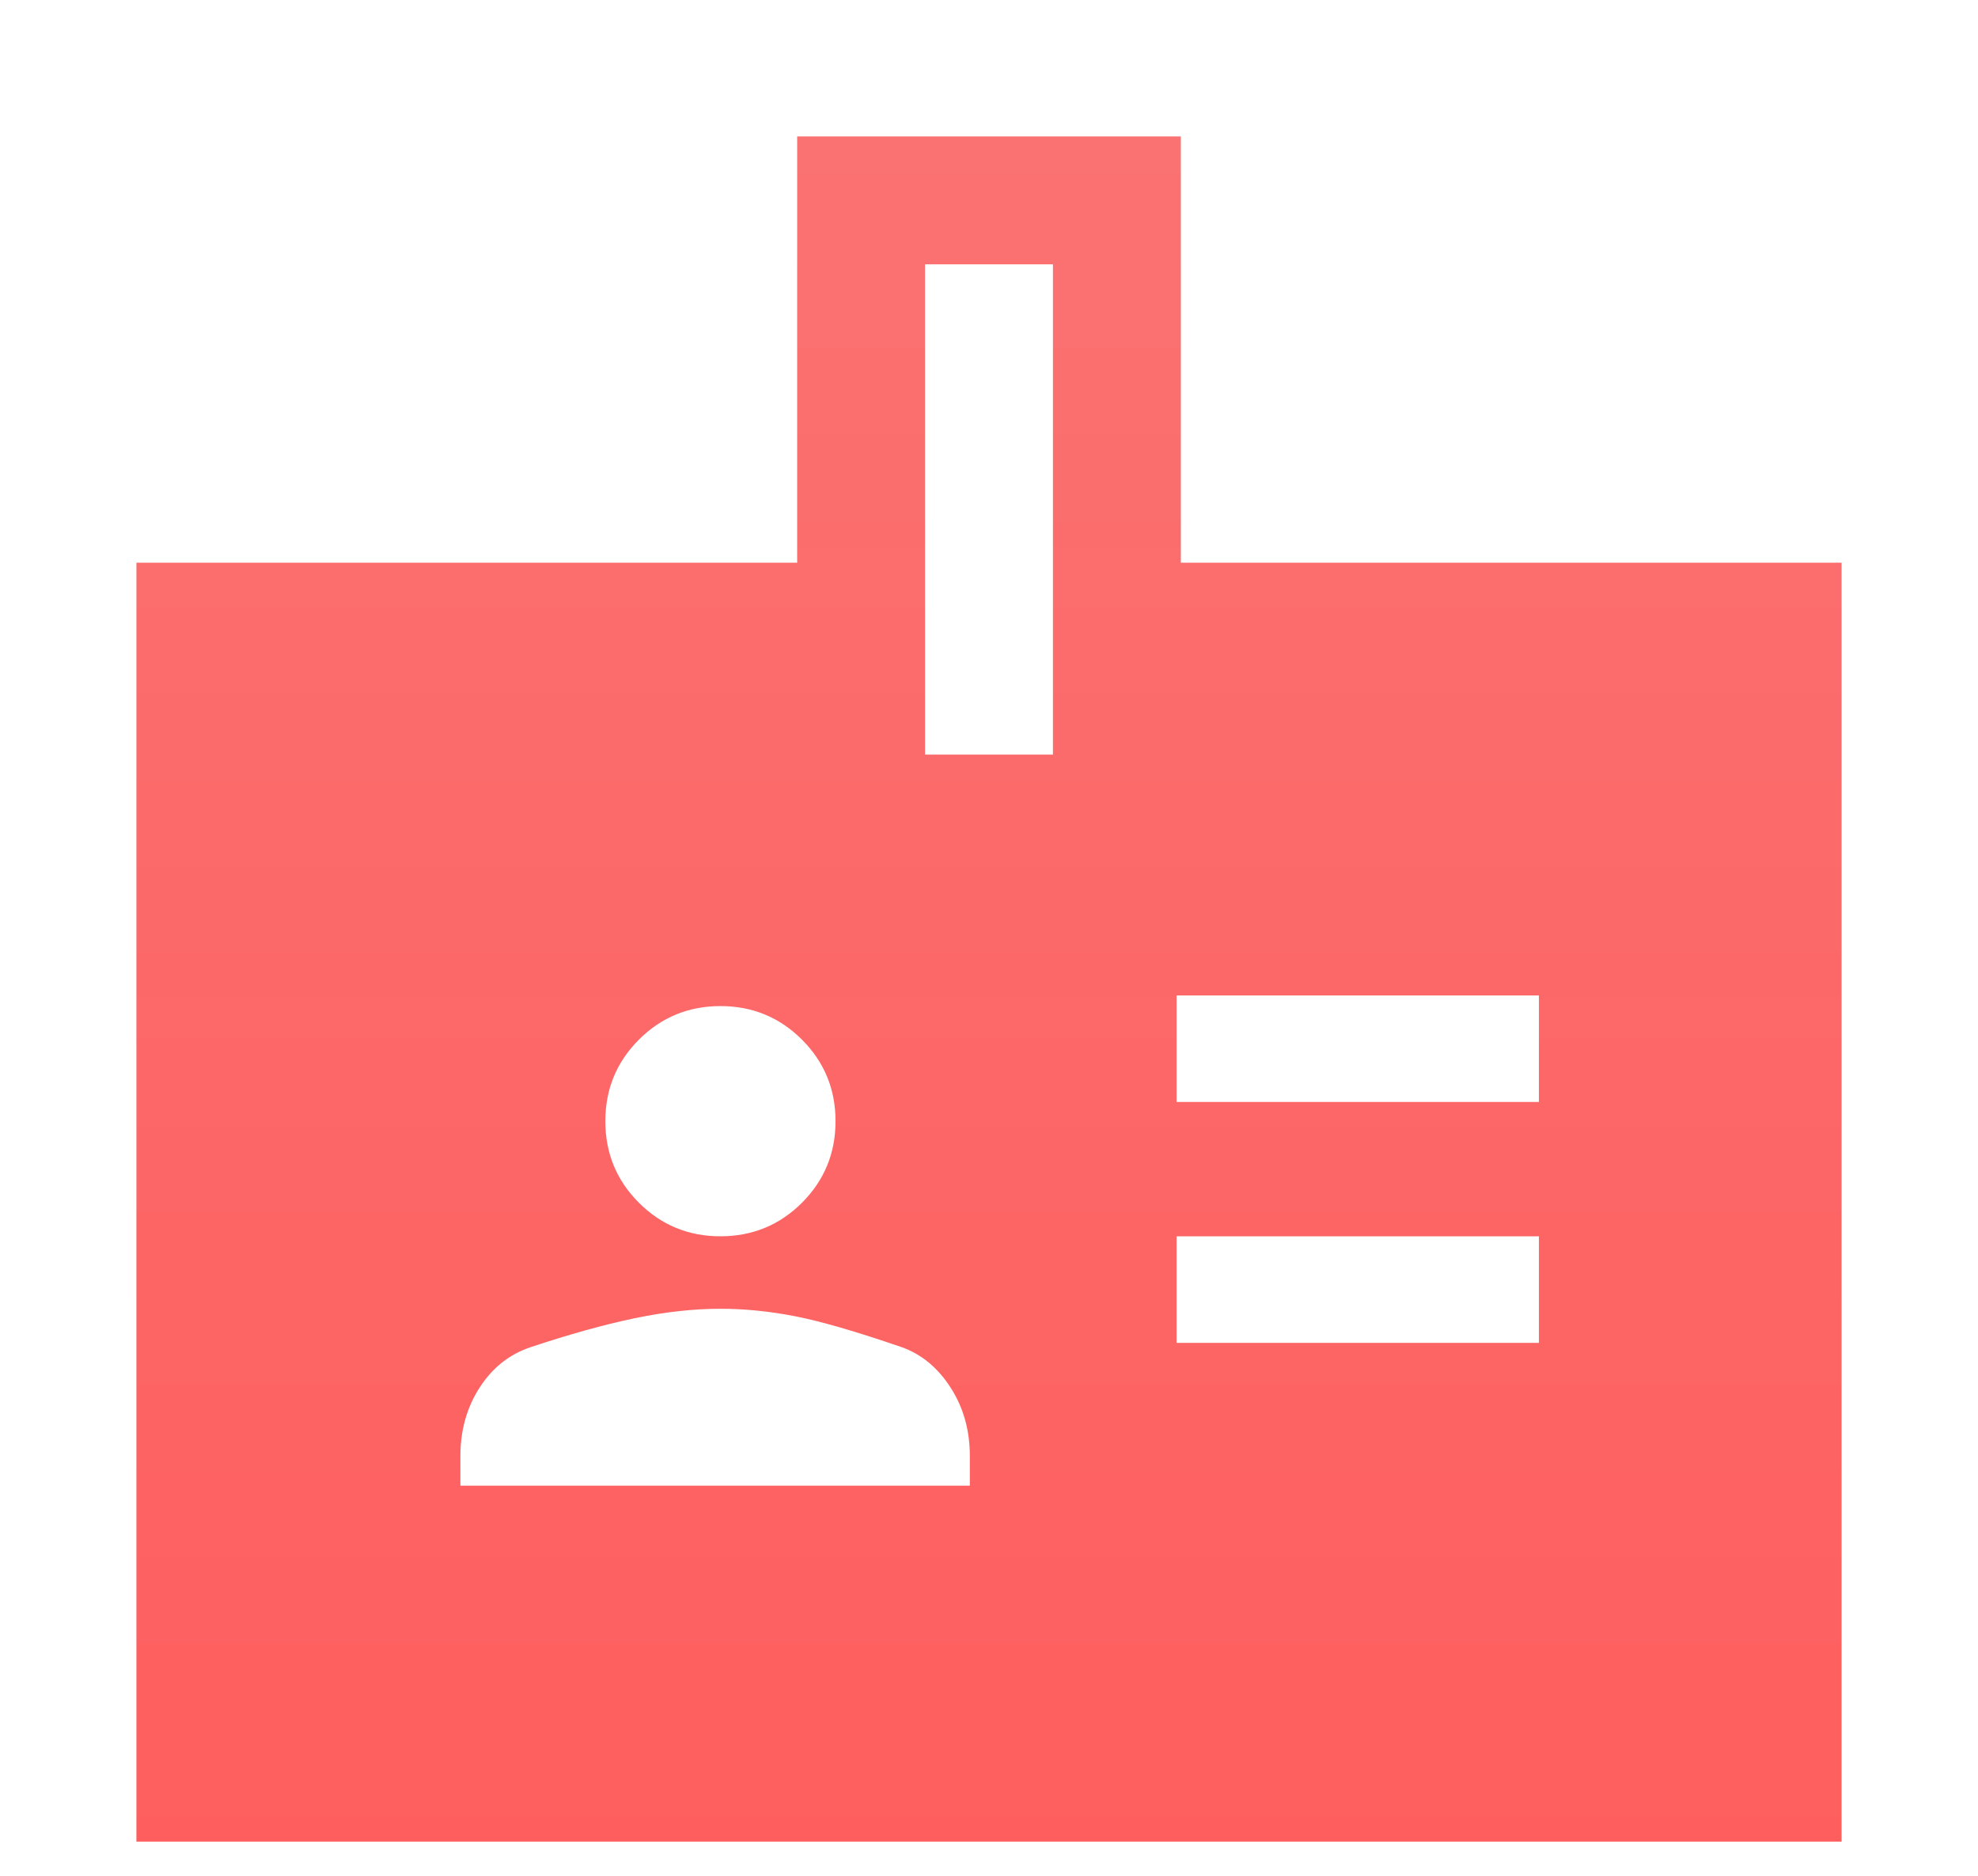 <svg width="58" height="55" viewBox="0 0 58 55" fill="none" xmlns="http://www.w3.org/2000/svg">
<g filter="url(#filter0_d_2698_204433)">
<path d="M13.5 39.562H28.438V38.688C28.438 37.938 28.25 37.271 27.875 36.688C27.5 36.104 27.021 35.708 26.438 35.5C25.104 35.042 24.062 34.74 23.312 34.594C22.562 34.448 21.833 34.375 21.125 34.375C20.333 34.375 19.49 34.469 18.594 34.656C17.698 34.844 16.688 35.125 15.562 35.5C14.938 35.708 14.438 36.104 14.062 36.688C13.688 37.271 13.5 37.938 13.5 38.688V39.562ZM34.5 35.375H45.125V32.25H34.5V35.375ZM21.125 32.25C22.062 32.25 22.859 31.922 23.516 31.266C24.172 30.609 24.5 29.812 24.5 28.875C24.5 27.938 24.172 27.141 23.516 26.484C22.859 25.828 22.062 25.5 21.125 25.5C20.188 25.5 19.391 25.828 18.734 26.484C18.078 27.141 17.75 27.938 17.75 28.875C17.75 29.812 18.078 30.609 18.734 31.266C19.391 31.922 20.188 32.25 21.125 32.25ZM34.5 28.312H45.125V25.188H34.5V28.312ZM4 50V12.5H23.375V0H34.625V12.5H54V50H4ZM27.125 18.125H30.875V3.75H27.125V18.125Z" fill="url(#paint0_linear_2698_204433)"/>
</g>
<defs>
<filter id="filter0_d_2698_204433" x="0" y="0" width="58" height="58" filterUnits="userSpaceOnUse" color-interpolation-filters="sRGB">
<feFlood flood-opacity="0" result="BackgroundImageFix"/>
<feColorMatrix in="SourceAlpha" type="matrix" values="0 0 0 0 0 0 0 0 0 0 0 0 0 0 0 0 0 0 127 0" result="hardAlpha"/>
<feOffset dy="4"/>
<feGaussianBlur stdDeviation="2"/>
<feComposite in2="hardAlpha" operator="out"/>
<feColorMatrix type="matrix" values="0 0 0 0 1 0 0 0 0 0.357 0 0 0 0 0.357 0 0 0 0.25 0"/>
<feBlend mode="normal" in2="BackgroundImageFix" result="effect1_dropShadow_2698_204433"/>
<feBlend mode="normal" in="SourceGraphic" in2="effect1_dropShadow_2698_204433" result="shape"/>
</filter>
<linearGradient id="paint0_linear_2698_204433" x1="29" y1="-7.72" x2="29" y2="58.13" gradientUnits="userSpaceOnUse">
<stop stop-color="#FA7575"/>
<stop offset="1" stop-color="#FF5B5B"/>
</linearGradient>
</defs>
</svg>
